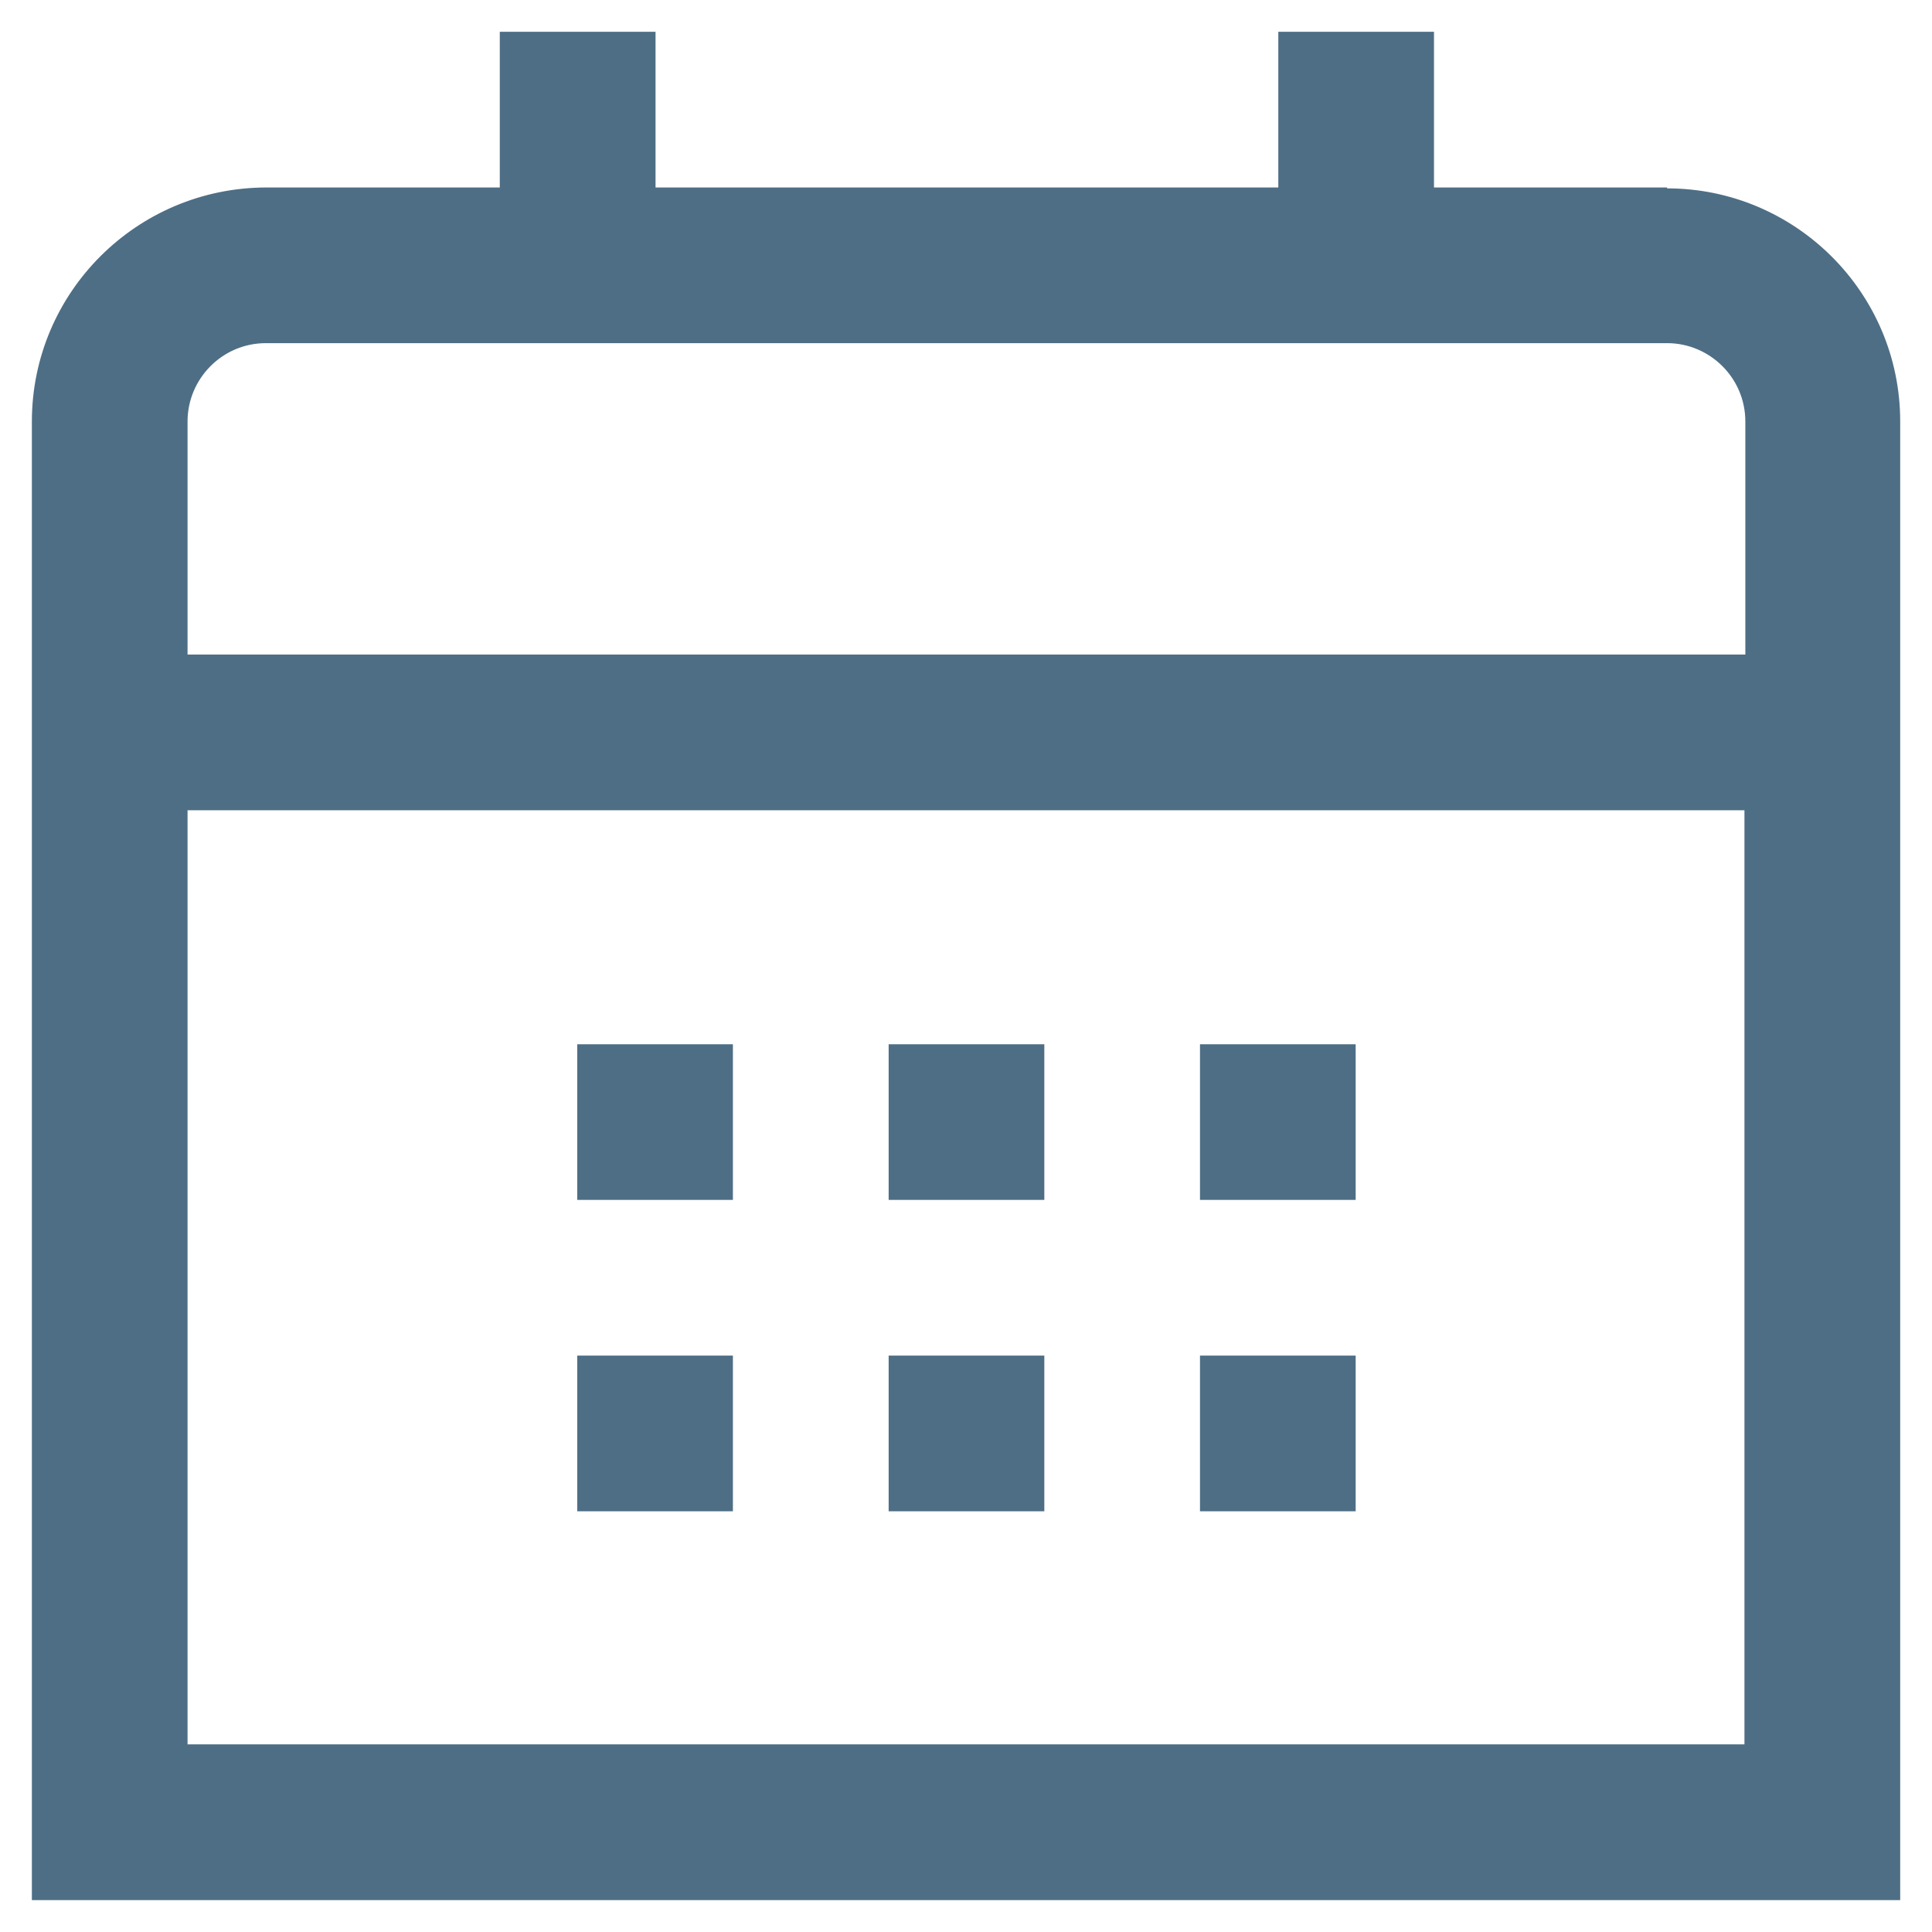 <svg width="26" height="26" viewBox="0 0 26 26" fill="none" xmlns="http://www.w3.org/2000/svg">
<g clip-path="url(#clip0_2642_100)">
<g clip-path="url(#clip1_2642_100)">
<path d="M22.435 2.523H19.298V0.428H17.203V2.523H8.822V0.428H6.726V2.523H3.59C1.841 2.523 0.429 3.936 0.429 5.672V25.571H25.572V5.672C25.572 3.936 24.159 2.535 22.435 2.535V2.523ZM23.488 23.475H2.524V10.904H23.476V23.475H23.488ZM23.488 8.809H2.524V5.672C2.524 5.097 2.991 4.618 3.578 4.618H22.435C23.009 4.618 23.488 5.085 23.488 5.672V8.809ZM18.244 14.053H16.149V16.148H18.244V14.053ZM14.054 14.053H11.959V16.148H14.054V14.053ZM9.863 14.053H7.768V16.148H9.863V14.053ZM18.244 18.243H16.149V20.338H18.244V18.243ZM14.054 18.243H11.959V20.338H14.054V18.243ZM9.863 18.243H7.768V20.338H9.863V18.243Z" fill="#4E6E85"/>
</g>
</g>
<defs>
<clipPath id="clip0_2642_100">
<rect width="25.143" height="25.143" fill="white" transform="translate(0.429 0.428)"/>
</clipPath>
<clipPath id="clip1_2642_100">
<rect width="25.143" height="25.143" fill="white" transform="translate(0.429 0.428)"/>
</clipPath>
</defs>
</svg>
